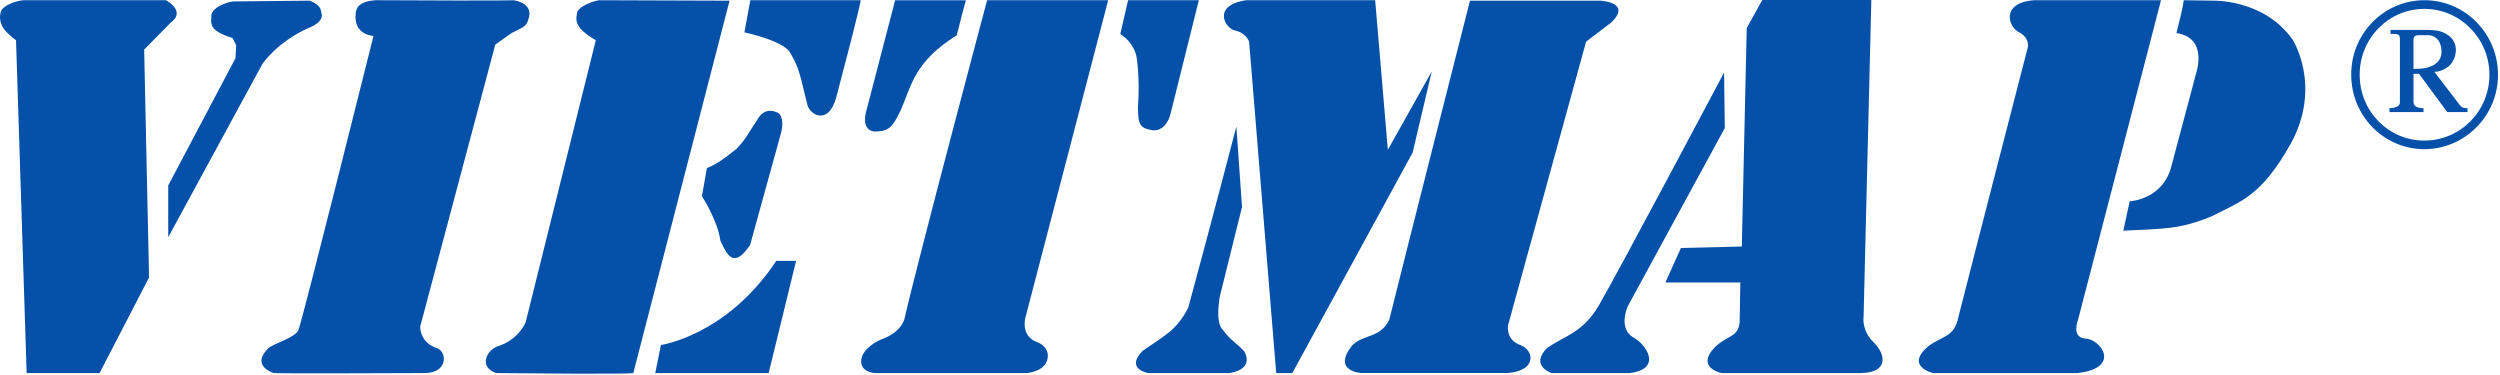<svg width="120" height="18" viewBox="0 0 120 18" fill="none" xmlns="http://www.w3.org/2000/svg">
<g clip-path="url(#clip0_6239_19345)">
<path fill-rule="evenodd" clip-rule="evenodd" d="M0.769 1.932L1.279 17.907H4.779L7.155 13.318L6.92 2.38L8.21 1.07C8.21 1.07 8.958 0.612 7.972 0.01H1.142C1.142 0.01 0.487 0.048 0.093 0.448C-0.098 0.792 0.022 1.239 0.293 1.518C0.531 1.759 0.769 1.932 0.769 1.932Z" fill="#0550A9"/>
<path fill-rule="evenodd" clip-rule="evenodd" d="M8.075 8.902V11.386L12.595 3.071C12.595 3.071 13.274 2.035 14.804 1.344C14.804 1.344 15.449 1.136 15.449 0.721C15.381 0.411 15.416 0.273 14.871 0.031L11.166 0.07C11.166 0.07 10.317 0.207 10.148 0.69C10.148 1.104 9.946 1.447 11.166 1.826L11.336 2.172L11.304 2.792L8.075 8.902Z" fill="#0550A9"/>
<path fill-rule="evenodd" clip-rule="evenodd" d="M17.928 1.726C17.928 1.726 17.066 1.689 17.066 0.826C17.066 0.481 17.088 0.078 18.039 0.01C24.666 0.045 24.64 0.01 24.64 0.01C24.64 0.01 25.508 0.102 25.406 0.758C25.292 1.302 25.168 1.264 24.555 1.587L23.774 2.138L20.172 15.665C20.172 15.665 20.114 16.422 20.977 16.715C21.457 16.876 21.527 17.907 20.376 17.907C13.171 17.939 13.147 17.907 13.147 17.907C13.147 17.907 12.02 17.587 12.861 16.733C13.105 16.485 14.164 16.228 14.328 15.835C14.512 15.393 17.928 1.726 17.928 1.726Z" fill="#0550A9"/>
<path fill-rule="evenodd" clip-rule="evenodd" d="M28.599 1.932L25.234 15.459C25.234 15.459 24.935 16.259 23.957 16.601C23.404 16.727 22.915 17.598 23.814 17.907C30.372 17.976 30.399 17.907 30.399 17.907L35.019 0.033L28.744 0.011C28.744 0.011 27.953 0.161 27.713 0.554C27.647 0.93 27.494 1.283 28.599 1.932Z" fill="#0550A9"/>
<path fill-rule="evenodd" clip-rule="evenodd" d="M33.931 8.071L33.693 9.419C33.693 9.419 34.442 10.556 34.579 11.556C34.918 12.281 35.223 12.903 36.003 11.764L37.499 6.349C37.499 6.349 37.667 5.726 37.397 5.452C37.397 5.452 36.749 5.002 36.343 5.76C35.868 6.452 35.901 6.553 35.358 7.141C34.712 7.659 34.407 7.868 33.931 8.071Z" fill="#0550A9"/>
<path fill-rule="evenodd" clip-rule="evenodd" d="M31.453 17.907L31.724 16.56C31.724 16.56 34.884 16.111 37.261 12.523H38.212L36.896 17.906L31.453 17.907Z" fill="#0550A9"/>
<path fill-rule="evenodd" clip-rule="evenodd" d="M35.732 1.552C35.732 1.552 37.668 1.967 37.941 2.554C38.382 3.31 38.382 3.553 38.757 5.037C38.86 5.499 39.777 6.073 40.152 4.626C41.339 0.138 41.314 0.011 41.314 0.011H36.014L35.732 1.552Z" fill="#0550A9"/>
<path fill-rule="evenodd" clip-rule="evenodd" d="M42.967 0.01L41.577 5.347C41.577 5.347 41.304 6.21 41.95 6.313C42.663 6.313 42.835 6.124 43.24 5.279C43.751 4.105 43.887 2.966 45.926 1.691C46.331 0.072 46.364 0.012 46.364 0.012H42.967V0.01Z" fill="#0550A9"/>
<path fill-rule="evenodd" clip-rule="evenodd" d="M47.382 0.01H53.193L49.255 15.11C49.255 15.11 48.889 16.113 49.818 16.439C49.818 16.439 50.475 16.676 50.249 17.332C50.054 17.853 49.297 17.906 49.297 17.906H41.992C41.992 17.906 41.115 17.863 41.388 17.076C41.623 16.553 42.323 16.282 42.323 16.282C42.323 16.282 43.184 16.024 43.411 15.319C44.021 12.627 47.382 0.01 47.382 0.01Z" fill="#0550A9"/>
<path fill-rule="evenodd" clip-rule="evenodd" d="M53.774 1.632L54.148 0.011H57.545L56.185 5.464C56.185 5.464 56.016 6.292 55.338 6.257C54.759 6.153 54.622 6.049 54.622 5.152C54.725 3.712 54.555 2.738 54.555 2.738C54.555 2.738 54.478 2.093 53.774 1.632Z" fill="#0550A9"/>
<path fill-rule="evenodd" clip-rule="evenodd" d="M59.014 17.907C59.721 17.795 60.031 17.422 59.727 16.871C59.355 16.457 59.074 16.354 58.7 15.835C58.293 15.457 58.564 14.18 58.564 14.18L59.617 9.935L59.346 6.072C59.346 6.072 58.054 11.039 57.036 14.766C56.458 15.912 55.802 16.155 54.85 16.84C53.986 17.704 55.107 17.907 55.107 17.907H59.014Z" fill="#0550A9"/>
<path fill-rule="evenodd" clip-rule="evenodd" d="M59.821 0.01H66.008L66.617 7.189L68.725 3.428L67.806 7.327L62.031 17.907H61.258L59.959 2.013C59.959 2.013 59.85 1.592 59.278 1.462C58.8 1.373 58.157 0.254 59.821 0.01Z" fill="#0550A9"/>
<path fill-rule="evenodd" clip-rule="evenodd" d="M70.56 0.031H76.811C76.811 0.031 78.341 0.102 77.355 1.067L76.132 2L72.392 15.593C72.392 15.593 72.233 16.307 73.007 16.575C73.636 16.83 73.782 17.792 72.371 17.905H65.347C65.347 17.905 63.92 17.835 64.892 16.593C65.468 16.009 66.225 16.267 66.684 15.353C67.296 12.87 70.56 0.031 70.56 0.031Z" fill="#0550A9"/>
<path fill-rule="evenodd" clip-rule="evenodd" d="M82.756 3.483L82.791 6.143L78.135 14.697C78.135 14.697 77.659 15.733 78.374 16.181C79.039 16.526 79.8 17.708 78.239 17.906H74.475C74.475 17.906 73.412 17.561 74.263 16.698C75.196 16.067 75.961 15.973 76.744 14.662C77.76 12.905 82.756 3.483 82.756 3.483Z" fill="#0550A9"/>
<path fill-rule="evenodd" clip-rule="evenodd" d="M83.843 1.346L84.591 0H89.824L89.452 15.217C89.452 15.217 89.34 15.87 89.96 16.458C90.523 17.029 90.645 17.868 89.359 17.907H82.64C82.64 17.907 81.338 17.656 82.347 16.629C82.981 16.067 83.434 16.182 83.504 15.459L83.536 13.558H79.938L80.685 11.903L83.607 11.833L83.843 1.346Z" fill="#0550A9"/>
<path fill-rule="evenodd" clip-rule="evenodd" d="M97.645 0.01H103.729L99.745 15.354C99.745 15.354 99.407 16.183 100.084 16.252C100.822 16.252 101.865 17.662 99.724 17.907H92.791C92.791 17.907 91.423 17.597 92.545 16.629C93.222 16.113 93.798 16.214 94.004 15.217C94.65 12.661 97.334 2.276 97.334 2.276C97.334 2.276 97.453 1.843 96.925 1.552C96.414 1.332 95.992 0.131 97.645 0.01Z" fill="#0550A9"/>
<path fill-rule="evenodd" clip-rule="evenodd" d="M101.918 11.073L102.226 9.662C102.226 9.662 103.819 9.593 104.228 7.972C105.428 3.494 105.385 3.615 105.385 3.615C105.385 3.615 106.065 1.829 104.468 1.587C104.843 0.138 104.815 0.011 104.815 0.011L106.2 0.031C106.2 0.031 108.654 -0.063 110.042 1.897C110.042 1.897 111.467 4.105 109.972 6.868C108.535 9.438 107.563 9.654 106.21 10.359C104.576 11.057 103.687 10.97 101.918 11.073Z" fill="#0550A9"/>
<path fill-rule="evenodd" clip-rule="evenodd" d="M116.376 7.161C114.428 7.161 112.859 5.566 112.859 3.588C112.847 1.615 114.428 0.01 116.376 0.01C118.32 0.01 119.904 1.615 119.904 3.588C119.902 5.566 118.32 7.15 116.376 7.161ZM116.366 0.426C114.652 0.426 113.255 1.847 113.265 3.599C113.265 5.338 114.652 6.756 116.375 6.747C118.094 6.747 119.493 5.338 119.493 3.589C119.493 1.847 118.094 0.426 116.366 0.426ZM115.848 4.893V3.541H116.111L117.469 5.38H118.441V5.192C118.306 5.192 118.187 5.192 118.073 5.045L116.849 3.449C117.193 3.442 117.448 3.254 117.562 3.161C117.787 2.963 118.031 2.432 117.767 1.96C117.644 1.741 117.4 1.606 117.236 1.54C116.997 1.446 116.714 1.436 116.45 1.436H114.746V1.626C115.154 1.626 115.196 1.637 115.196 1.936V4.922C115.196 5.118 114.93 5.191 114.694 5.191V5.379H116.328V5.192C116.103 5.192 115.848 5.141 115.848 4.893ZM115.848 3.308C116.061 3.294 116.318 3.317 116.582 3.221C117.041 3.079 117.235 2.774 117.185 2.359C117.132 1.813 116.755 1.691 116.59 1.691H116.05C115.95 1.691 115.847 1.741 115.847 1.917L115.848 3.308Z" fill="#0550A9"/>
</g>
<defs>
<clipPath id="clip0_6239_19345">
<rect width="120" height="18" fill="white"/>
</clipPath>
</defs>
</svg>
